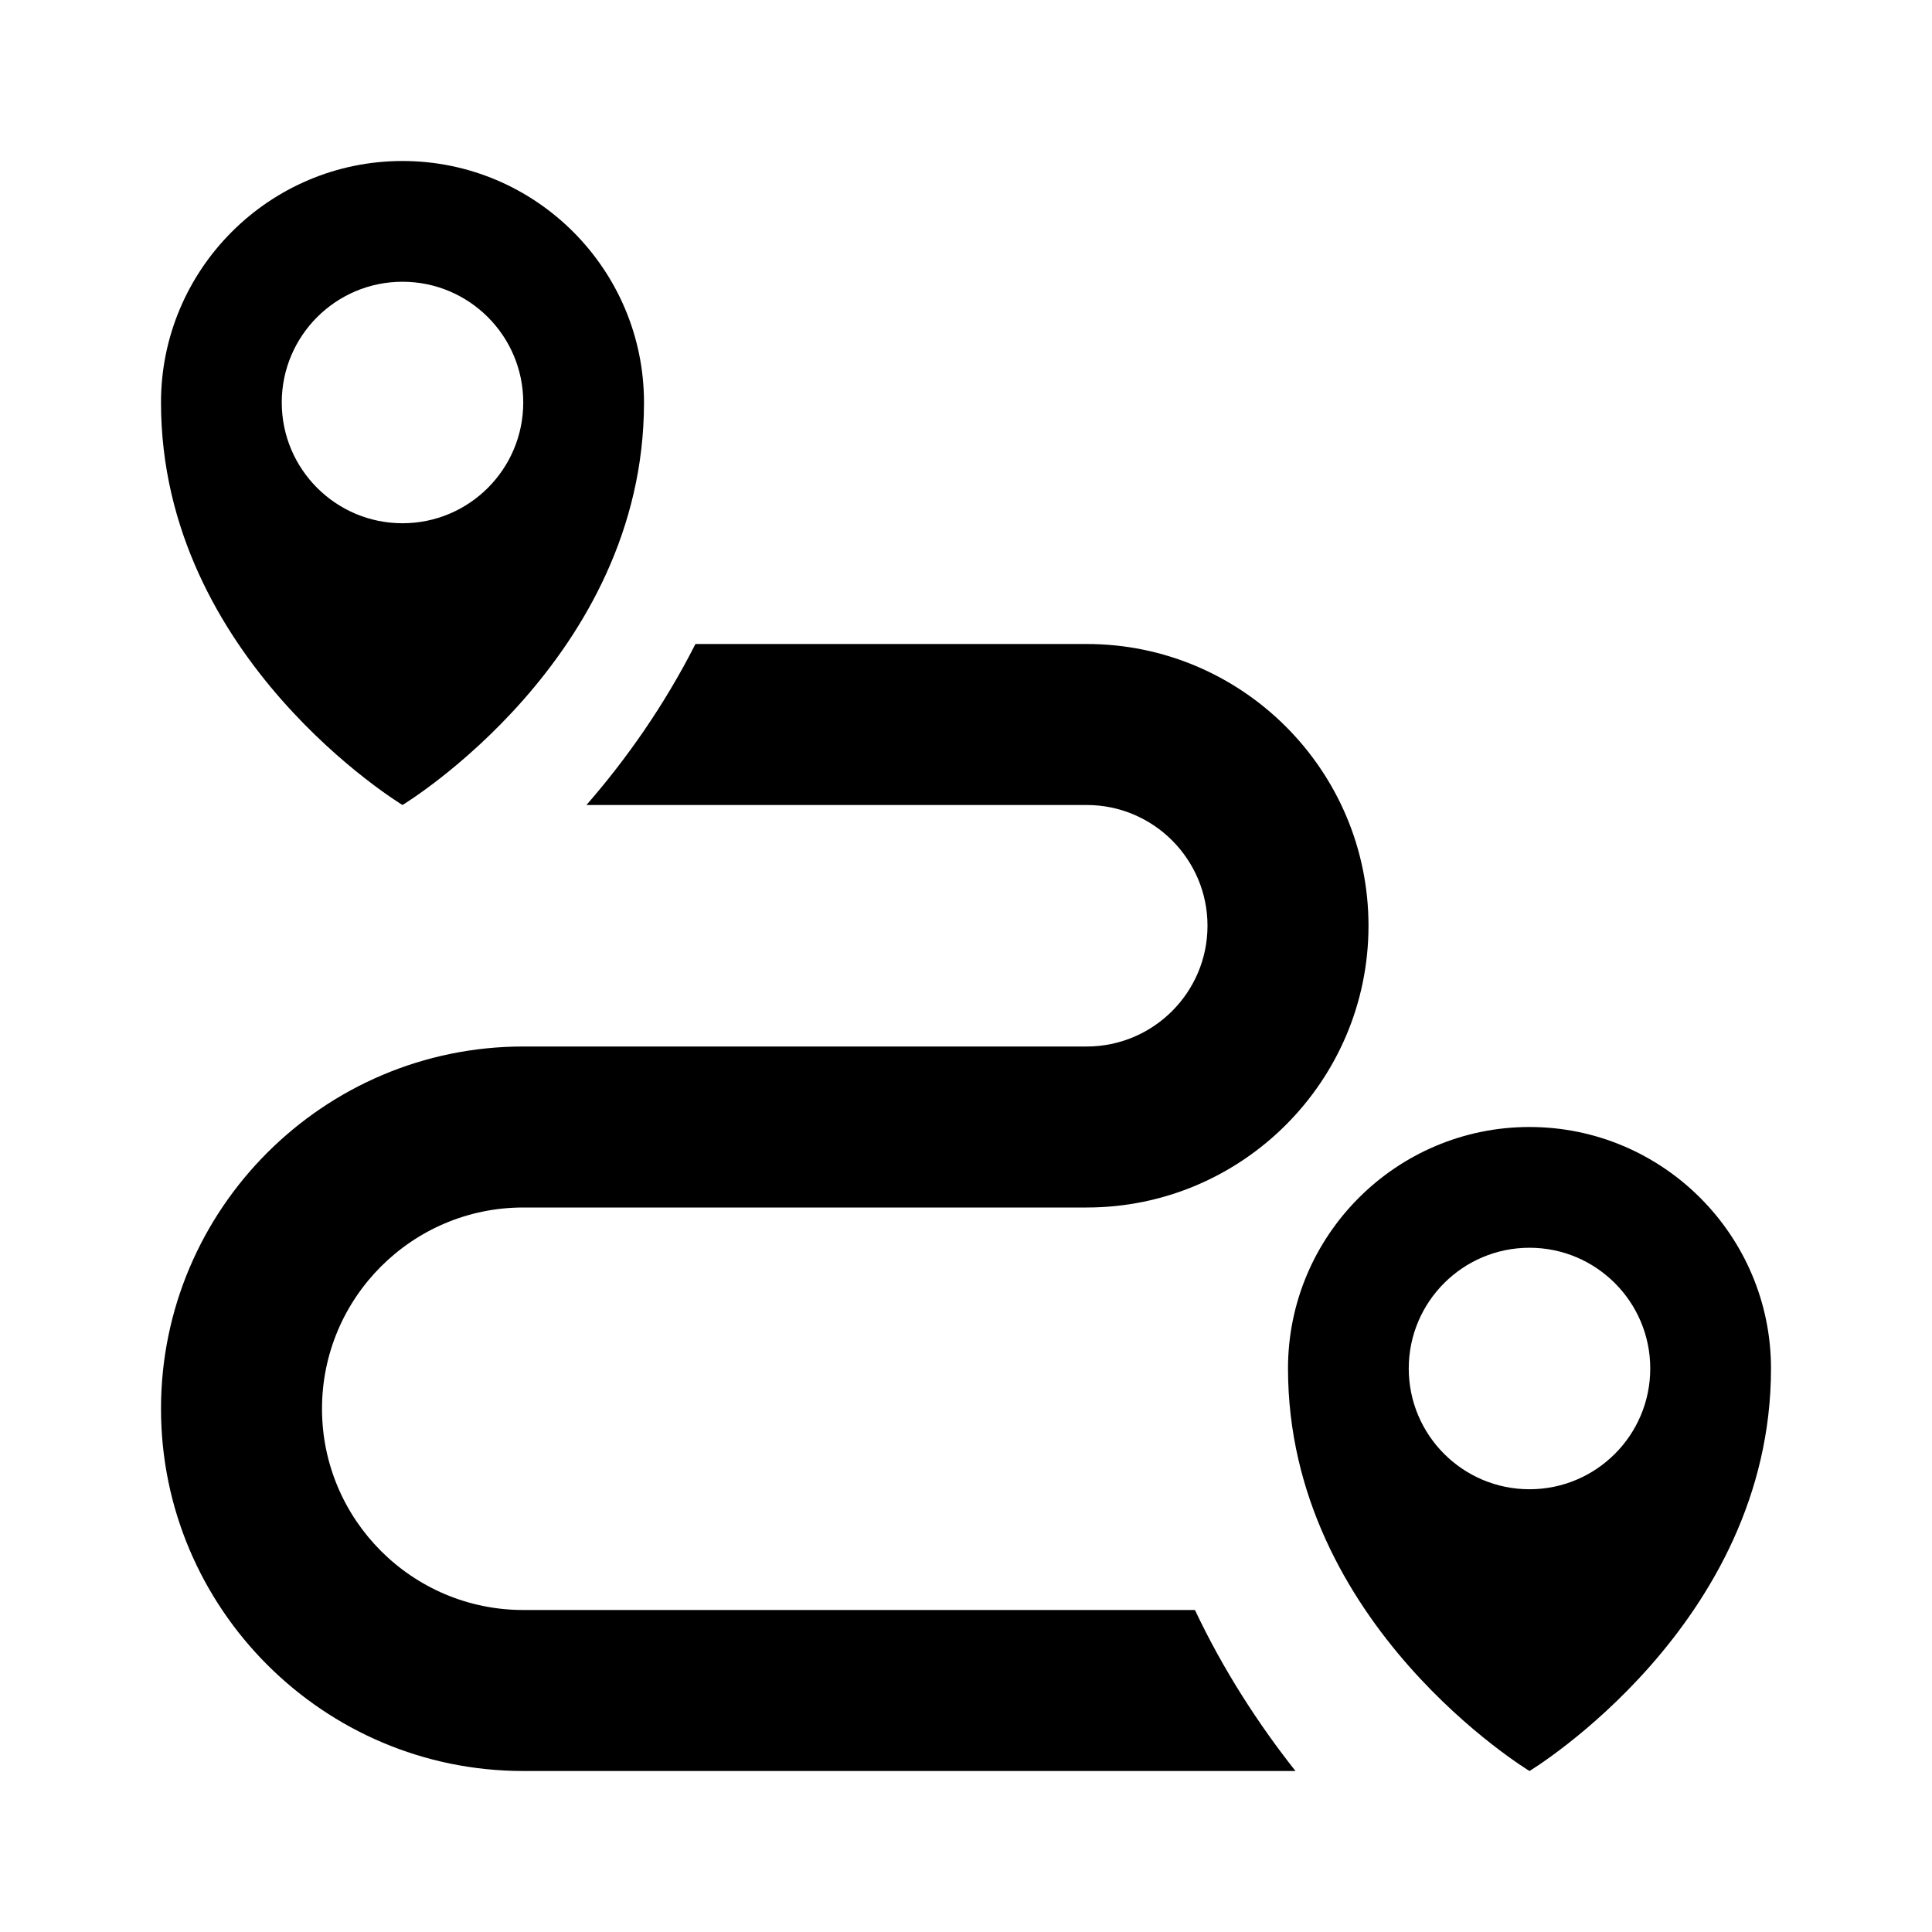 <svg xmlns="http://www.w3.org/2000/svg" width="24" height="24" viewBox="0 0 24 24"><path d="M14.844 20H6.5C5.121 20 4 18.879 4 17.5S5.121 15 6.5 15h7c1.93 0 3.5-1.57 3.5-3.5S15.43 8 13.5 8H8.639c-.391.771-.868 1.443-1.354 2H13.5c.827 0 1.5.673 1.5 1.5S14.327 13 13.5 13h-7C4.019 13 2 15.019 2 17.5S4.019 22 6.5 22h9.593C15.636 21.422 15.2 20.753 14.844 20zM5 2C3.346 2 2 3.346 2 5c0 3.188 3 5 3 5s3-1.813 3-5C8 3.346 6.654 2 5 2zM5 6.5C4.172 6.5 3.5 5.828 3.5 5S4.172 3.5 5 3.5 6.5 4.172 6.5 5 5.828 6.5 5 6.5z"/><path d="M19,14c-1.654,0-3,1.346-3,3c0,3.188,3,5,3,5s3-1.813,3-5C22,15.346,20.654,14,19,14z M19,18.5	c-0.828,0-1.5-0.672-1.5-1.5s0.672-1.5,1.5-1.5s1.5,0.672,1.5,1.5S19.828,18.5,19,18.5z"/></svg>